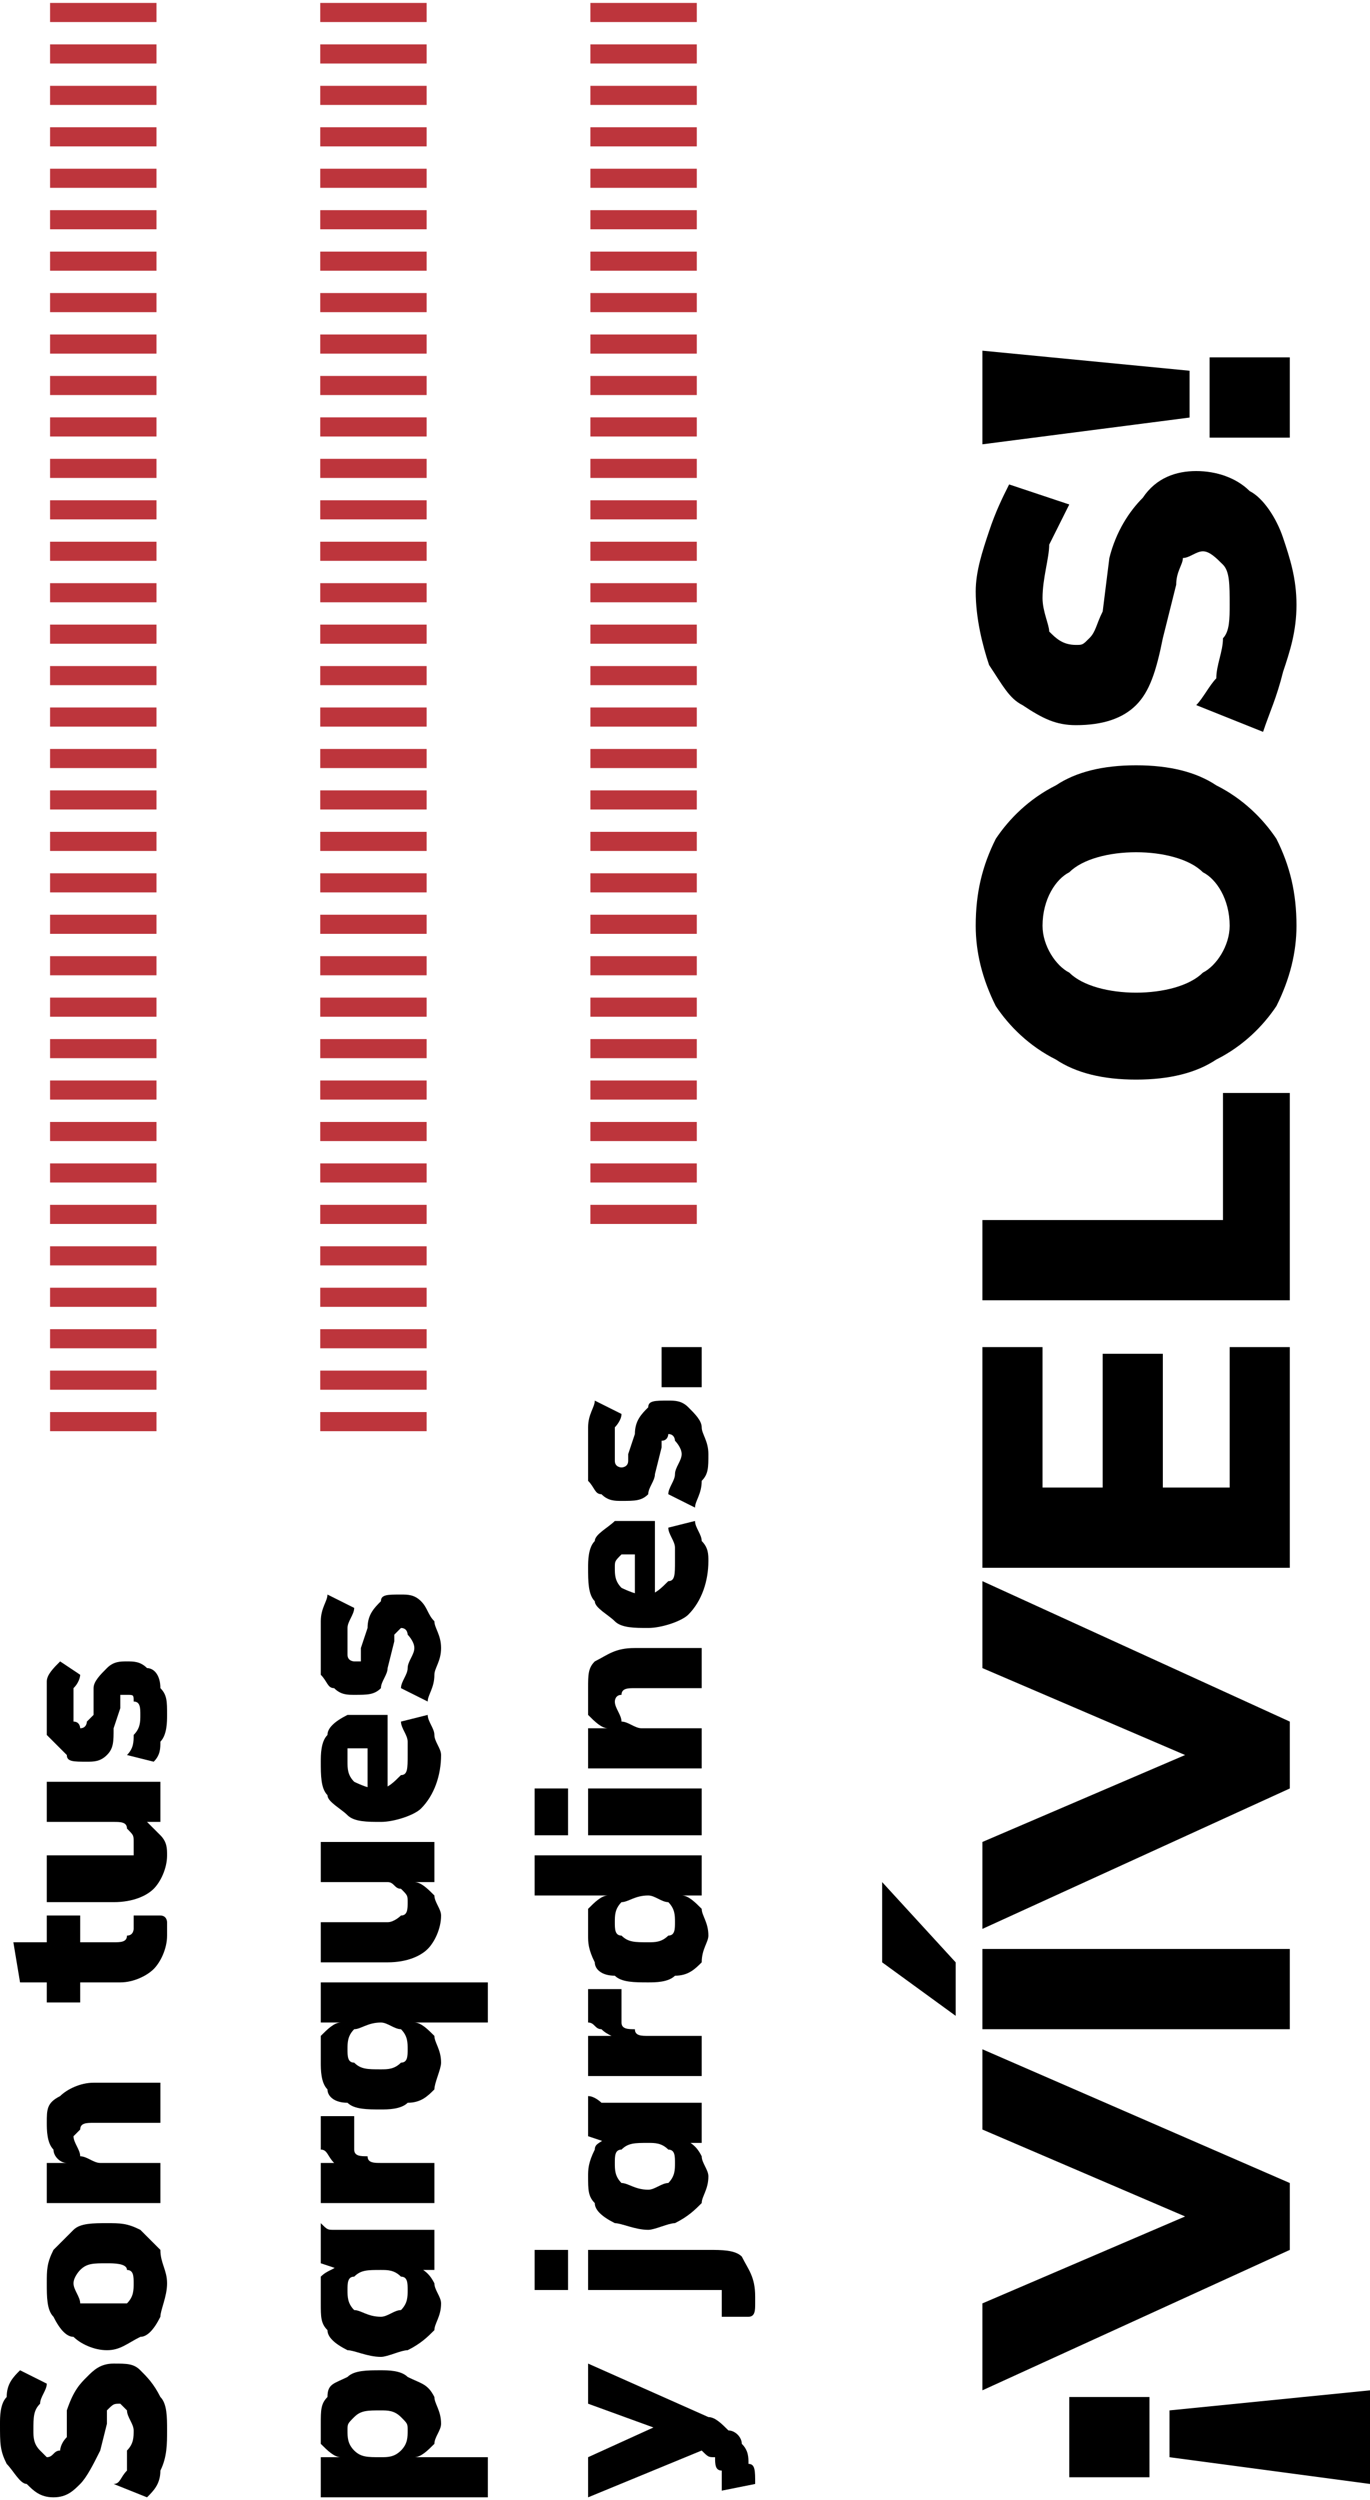 <?xml version="1.0" encoding="UTF-8"?>
<!DOCTYPE svg PUBLIC "-//W3C//DTD SVG 1.1//EN" "http://www.w3.org/Graphics/SVG/1.1/DTD/svg11.dtd">
<!-- Creator: CorelDRAW X7 -->
<svg xmlns="http://www.w3.org/2000/svg" xml:space="preserve" width="1118px" height="2039px" version="1.1" style="shape-rendering:geometricPrecision; text-rendering:geometricPrecision; image-rendering:optimizeQuality; fill-rule:evenodd; clip-rule:evenodd"
viewBox="0 0 205 373"
 xmlns:xlink="http://www.w3.org/1999/xlink">
 <defs>
  <style type="text/css">
   <![CDATA[
    .fil1 {fill:#BD353C}
    .fil0 {fill:black;fill-rule:nonzero}
   ]]>
  </style>
 </defs>
 <g id="Capa_x0020_1">
  <path class="fil0" d="M25 363c0,2 0,4 -1,6 0,2 -1,3 -2,4l-5 -2c1,0 1,-1 2,-2 0,-1 0,-2 0,-3 1,-1 1,-2 1,-3 0,-1 -1,-2 -1,-3 0,0 -1,-1 -1,-1 -1,0 -1,0 -2,1 0,0 0,1 0,2l-1 4c-1,2 -2,4 -3,5 -1,1 -2,2 -4,2 -2,0 -3,-1 -4,-2 -1,0 -2,-2 -3,-3 -1,-2 -1,-3 -1,-6 0,-1 0,-3 1,-4 0,-2 1,-3 2,-4l4 2c0,1 -1,2 -1,3 -1,1 -1,2 -1,4 0,1 0,2 1,3 0,0 1,1 1,1 1,0 1,-1 2,-1 0,0 0,-1 1,-2l0 -4c1,-3 2,-4 3,-5 1,-1 2,-2 4,-2 2,0 3,0 4,1 1,1 2,2 3,4 1,1 1,3 1,5z"/>
  <path id="1" class="fil0" d="M25 341c0,2 -1,4 -1,5 -1,2 -2,3 -3,3 -2,1 -3,2 -5,2 -2,0 -4,-1 -5,-2 -1,0 -2,-1 -3,-3 -1,-1 -1,-3 -1,-5 0,-2 0,-3 1,-5 1,-1 2,-2 3,-3 1,-1 3,-1 5,-1 2,0 3,0 5,1 1,1 2,2 3,3 0,2 1,3 1,5zm-5 0c0,-1 0,-2 -1,-2 0,-1 -2,-1 -3,-1 -2,0 -3,0 -4,1 0,0 -1,1 -1,2 0,1 1,2 1,3 1,0 2,0 4,0 1,0 3,0 3,0 1,-1 1,-2 1,-3z"/>
  <path id="2" class="fil0" d="M24 329l-12 0c-1,0 -2,0 -3,0 0,0 -1,0 -2,0l0 -6 3 0 0 0c-1,0 -2,-1 -2,-2 -1,-1 -1,-3 -1,-4 0,-2 0,-3 2,-4 1,-1 3,-2 5,-2l10 0 0 6 -10 0c-1,0 -2,0 -2,1 0,0 -1,1 -1,1 0,1 1,2 1,3 1,0 2,1 3,1l9 0 0 6z"/>
  <path id="3" class="fil0" d="M25 289c0,2 -1,4 -2,5 -1,1 -3,2 -5,2l-6 0 0 3 -5 0 0 -3 -4 0 -1 -6 5 0 0 -4 5 0 0 4 5 0c1,0 2,0 2,-1 1,0 1,-1 1,-1 0,-1 0,-1 0,-1 0,-1 0,-1 0,-1l4 0c1,0 1,1 1,1 0,1 0,1 0,2z"/>
  <path id="4" class="fil0" d="M25 277c0,2 -1,4 -2,5 -1,1 -3,2 -6,2l-10 0 0 -7 10 0c1,0 2,0 3,0 0,-1 0,-1 0,-2 0,-1 0,-1 -1,-2 0,-1 -1,-1 -2,-1l-10 0 0 -6 17 0 0 6 -3 0 0 -1c1,1 2,2 3,3 1,1 1,2 1,3z"/>
  <path id="5" class="fil0" d="M25 256c0,1 0,3 -1,4 0,1 0,2 -1,3l-4 -1c1,-1 1,-2 1,-3 1,-1 1,-2 1,-3 0,-1 0,-2 -1,-2 0,-1 0,-1 -1,-1 0,0 0,0 -1,0 0,1 0,1 0,2l-1 3c0,2 0,3 -1,4 -1,1 -2,1 -3,1 -2,0 -3,0 -3,-1 -1,-1 -2,-2 -3,-3 0,-1 0,-2 0,-4 0,-1 0,-3 0,-4 0,-1 1,-2 2,-3l3 2c0,0 0,1 -1,2 0,1 0,2 0,3 0,1 0,1 0,2 1,0 1,1 1,1 1,0 1,-1 1,-1 0,0 0,0 1,-1l0 -4c0,-1 1,-2 2,-3 1,-1 2,-1 3,-1 1,0 2,0 3,1 1,0 2,1 2,3 1,1 1,2 1,4z"/>
  <path class="fil0" d="M73 373l-20 0c-1,0 -2,0 -3,0 -1,0 -1,0 -2,0l0 -6 3 0 0 0c-1,0 -2,-1 -3,-2 0,-1 0,-2 0,-3 0,-2 0,-3 1,-4 0,-2 1,-2 3,-3 1,-1 3,-1 5,-1 1,0 3,0 4,1 2,1 3,1 4,3 0,1 1,2 1,4 0,1 -1,2 -1,3 -1,1 -2,2 -3,2l0 0 11 0 0 6zm-12 -10c0,-1 0,-1 -1,-2 -1,-1 -2,-1 -3,-1 -2,0 -3,0 -4,1 -1,1 -1,1 -1,2 0,1 0,2 1,3 1,1 2,1 4,1 1,0 2,0 3,-1 1,-1 1,-2 1,-3z"/>
  <path id="1" class="fil0" d="M66 344c0,2 -1,3 -1,4 -1,1 -2,2 -4,3 -1,0 -3,1 -4,1 -2,0 -4,-1 -5,-1 -2,-1 -3,-2 -3,-3 -1,-1 -1,-2 -1,-4 0,-1 0,-2 0,-4 1,-1 2,-1 3,-2l0 1 -3 -1 0 -6c1,1 1,1 2,1 1,0 2,0 3,0l12 0 0 6 -3 0 0 -1c1,1 2,1 3,3 0,1 1,2 1,3zm-5 -2c0,-1 0,-2 -1,-2 -1,-1 -2,-1 -3,-1 -2,0 -3,0 -4,1 -1,0 -1,1 -1,2 0,1 0,2 1,3 1,0 2,1 4,1 1,0 2,-1 3,-1 1,-1 1,-2 1,-3z"/>
  <path id="2" class="fil0" d="M65 329l-12 0c-1,0 -2,0 -3,0 -1,0 -1,0 -2,0l0 -6 5 0 0 1c-1,-1 -2,-1 -3,-1 -1,-1 -1,-2 -2,-2 0,-1 0,-2 0,-3 0,-1 0,-1 0,-1 0,0 0,-1 0,-1l5 0c0,1 0,1 0,1 0,1 0,1 0,2 0,1 0,2 0,2 0,1 1,1 2,1 0,1 1,1 2,1l8 0 0 6z"/>
  <path id="3" class="fil0" d="M73 302l-11 0 0 0c1,0 2,1 3,2 0,1 1,2 1,4 0,1 -1,3 -1,4 -1,1 -2,2 -4,2 -1,1 -3,1 -4,1 -2,0 -4,0 -5,-1 -2,0 -3,-1 -3,-2 -1,-1 -1,-3 -1,-4 0,-2 0,-3 0,-4 1,-1 2,-2 3,-2l0 0 -3 0 0 -6c1,0 1,0 2,0 1,0 2,0 3,0l20 0 0 6zm-12 4c0,-1 0,-2 -1,-3 -1,0 -2,-1 -3,-1 -2,0 -3,1 -4,1 -1,1 -1,2 -1,3 0,1 0,2 1,2 1,1 2,1 4,1 1,0 2,0 3,-1 1,0 1,-1 1,-2z"/>
  <path id="4" class="fil0" d="M66 286c0,2 -1,4 -2,5 -1,1 -3,2 -6,2l-10 0 0 -6 10 0c1,0 2,-1 2,-1 1,0 1,-1 1,-2 0,-1 0,-1 -1,-2 -1,0 -1,-1 -2,-1l-10 0 0 -6 17 0 0 6 -3 0 0 0c1,0 2,1 3,2 0,1 1,2 1,3z"/>
  <path id="5" class="fil0" d="M66 262c0,3 -1,6 -3,8 -1,1 -4,2 -6,2 -2,0 -4,0 -5,-1 -1,-1 -3,-2 -3,-3 -1,-1 -1,-3 -1,-5 0,-1 0,-3 1,-4 0,-1 1,-2 3,-3 1,0 3,0 4,0l2 0 0 11 -3 0 0 -7 0 1c-1,0 -2,0 -3,0 0,1 0,2 0,2 0,1 0,2 1,3 0,0 2,1 3,1l1 0c1,0 2,-1 3,-2 1,0 1,-1 1,-3 0,-1 0,-2 0,-2 0,-1 -1,-2 -1,-3l4 -1c0,1 1,2 1,3 0,1 1,2 1,3z"/>
  <path id="6" class="fil0" d="M66 246c0,2 -1,3 -1,4 0,2 -1,3 -1,4l-4 -2c0,-1 1,-2 1,-3 0,-1 1,-2 1,-3 0,-1 -1,-2 -1,-2 0,0 0,-1 -1,-1 0,0 -1,1 -1,1 0,0 0,0 0,1l-1 4c0,1 -1,2 -1,3 -1,1 -2,1 -4,1 -1,0 -2,0 -3,-1 -1,0 -1,-1 -2,-2 0,-2 0,-3 0,-5 0,-1 0,-2 0,-3 0,-2 1,-3 1,-4l4 2c0,1 -1,2 -1,3 0,0 0,1 0,2 0,1 0,2 0,2 0,1 1,1 1,1 0,0 1,0 1,0 0,-1 0,-1 0,-2l1 -3c0,-2 1,-3 2,-4 0,-1 1,-1 3,-1 1,0 2,0 3,1 1,1 1,2 2,3 0,1 1,2 1,4z"/>
  <path class="fil0" d="M113 371l-5 1c0,-1 0,-2 0,-3 -1,0 -1,-1 -1,-2 -1,0 -1,0 -2,-1l-2 -1 2 1 -17 7 0 -6 11 -5 0 1 -11 -4 0 -6 18 8c1,0 2,1 3,2 1,0 2,1 2,2 1,1 1,2 1,3 1,0 1,1 1,3z"/>
  <path id="1" class="fil0" d="M113 343c0,0 0,1 0,1 0,1 0,2 -1,2l-4 0c0,0 0,-1 0,-1 0,0 0,-1 0,-1 0,-1 0,-1 0,-2 -1,0 -2,0 -2,0l-18 0 0 -6 18 0c2,0 4,0 5,1 1,2 2,3 2,6zm-28 -1l-5 0 0 -6 5 0 0 6z"/>
  <path id="2" class="fil0" d="M106 325c0,2 -1,3 -1,4 -1,1 -2,2 -4,3 -1,0 -3,1 -4,1 -2,0 -4,-1 -5,-1 -2,-1 -3,-2 -3,-3 -1,-1 -1,-2 -1,-4 0,-1 0,-2 1,-4 0,-1 1,-1 2,-2l0 1 -3 -1 0 -6c1,0 2,1 2,1 1,0 2,0 3,0l12 0 0 6 -3 0 0 -1c1,1 2,1 3,3 0,1 1,2 1,3zm-5 -2c0,-1 0,-2 -1,-2 -1,-1 -2,-1 -3,-1 -2,0 -3,0 -4,1 -1,0 -1,1 -1,2 0,1 0,2 1,3 1,0 2,1 4,1 1,0 2,-1 3,-1 1,-1 1,-2 1,-3z"/>
  <path id="3" class="fil0" d="M105 310l-12 0c-1,0 -2,0 -3,0 0,0 -1,0 -2,0l0 -6 5 0 0 1c-1,-1 -2,-1 -3,-2 -1,0 -1,-1 -2,-1 0,-1 0,-2 0,-3 0,-1 0,-1 0,-1 0,0 0,-1 0,-1l5 0c0,1 0,1 0,1 0,1 0,1 0,2 0,1 0,1 0,2 0,1 1,1 2,1 0,1 1,1 2,1l8 0 0 6z"/>
  <path id="4" class="fil0" d="M106 289c0,1 -1,2 -1,4 -1,1 -2,2 -4,2 -1,1 -3,1 -4,1 -2,0 -4,0 -5,-1 -2,0 -3,-1 -3,-2 -1,-2 -1,-3 -1,-4 0,-2 0,-3 0,-4 1,-1 2,-2 3,-2l0 0 -11 0 0 -6 25 0 0 6 -3 0 0 0c1,0 2,1 3,2 0,1 1,2 1,4zm-5 -2c0,-1 0,-2 -1,-3 -1,0 -2,-1 -3,-1 -2,0 -3,1 -4,1 -1,1 -1,2 -1,3 0,1 0,2 1,2 1,1 2,1 4,1 1,0 2,0 3,-1 1,0 1,-1 1,-2z"/>
  <path id="5" class="fil0" d="M105 274l-17 0 0 -7 17 0 0 7zm-20 0l-5 0 0 -7 5 0 0 7z"/>
  <path id="6" class="fil0" d="M105 264l-12 0c-1,0 -2,0 -3,0 0,0 -1,0 -2,0l0 -6 3 0 0 0c-1,0 -2,-1 -3,-2 0,-1 0,-2 0,-4 0,-2 0,-3 1,-4 2,-1 3,-2 6,-2l10 0 0 6 -10 0c-1,0 -2,0 -2,1 -1,0 -1,1 -1,1 0,1 1,2 1,3 1,0 2,1 3,1l9 0 0 6z"/>
  <path id="7" class="fil0" d="M106 233c0,3 -1,6 -3,8 -1,1 -4,2 -6,2 -2,0 -4,0 -5,-1 -1,-1 -3,-2 -3,-3 -1,-1 -1,-3 -1,-5 0,-1 0,-3 1,-4 0,-1 2,-2 3,-3 1,0 3,0 4,0l2 0 0 11 -3 0 0 -7 0 1c-1,0 -2,0 -2,0 -1,1 -1,1 -1,2 0,1 0,2 1,3 0,0 2,1 3,1l1 0c1,0 2,-1 3,-2 1,0 1,-1 1,-3 0,-1 0,-2 0,-2 0,-1 -1,-2 -1,-3l4 -1c0,1 1,2 1,3 1,1 1,2 1,3z"/>
  <path id="8" class="fil0" d="M106 217c0,2 0,3 -1,4 0,2 -1,3 -1,4l-4 -2c0,-1 1,-2 1,-3 0,-1 1,-2 1,-3 0,-1 -1,-2 -1,-2 0,0 0,-1 -1,-1 0,0 0,1 -1,1 0,0 0,0 0,1l-1 4c0,1 -1,2 -1,3 -1,1 -2,1 -4,1 -1,0 -2,0 -3,-1 -1,0 -1,-1 -2,-2 0,-2 0,-3 0,-5 0,-1 0,-2 0,-3 0,-2 1,-3 1,-4l4 2c0,1 -1,2 -1,2 0,1 0,2 0,3 0,1 0,2 0,2 0,1 1,1 1,1 0,0 1,0 1,-1 0,0 0,0 0,-1l1 -3c0,-2 1,-3 2,-4 0,-1 1,-1 3,-1 1,0 2,0 3,1 1,1 2,2 2,3 0,1 1,2 1,4z"/>
  <polygon id="9" class="fil0" points="105,207 99,207 99,201 105,201 "/>
  <path class="fil0" d="M205 371l-30 -4 0 -7 30 -3 0 14zm-33 -1l-12 0 0 -12 12 0 0 12z"/>
  <polygon id="1" class="fil0" points="193,336 147,357 147,344 182,329 182,333 147,318 147,306 193,326 "/>
  <path id="2" class="fil0" d="M193 303l-46 0 0 -12 46 0 0 12zm-50 -2l-11 -8 0 -12 11 12 0 8z"/>
  <polygon id="3" class="fil0" points="193,267 147,288 147,275 182,260 182,264 147,249 147,236 193,257 "/>
  <polygon id="4" class="fil0" points="193,234 147,234 147,201 156,201 156,222 165,222 165,202 174,202 174,222 184,222 184,201 193,201 "/>
  <polygon id="5" class="fil0" points="193,194 147,194 147,182 183,182 183,163 193,163 "/>
  <path id="6" class="fil0" d="M170 161c-5,0 -9,-1 -12,-3 -4,-2 -7,-5 -9,-8 -2,-4 -3,-8 -3,-12 0,-5 1,-9 3,-13 2,-3 5,-6 9,-8 3,-2 7,-3 12,-3 5,0 9,1 12,3 4,2 7,5 9,8 2,4 3,8 3,13 0,4 -1,8 -3,12 -2,3 -5,6 -9,8 -3,2 -7,3 -12,3zm0 -13c4,0 8,-1 10,-3 2,-1 4,-4 4,-7 0,-4 -2,-7 -4,-8 -2,-2 -6,-3 -10,-3 -4,0 -8,1 -10,3 -2,1 -4,4 -4,8 0,3 2,6 4,7 2,2 6,3 10,3z"/>
  <path id="7" class="fil0" d="M194 90c0,4 -1,7 -2,10 -1,4 -2,6 -3,9l-10 -4c1,-1 2,-3 3,-4 0,-2 1,-4 1,-6 1,-1 1,-3 1,-5 0,-3 0,-5 -1,-6 -1,-1 -2,-2 -3,-2 -1,0 -2,1 -3,1 0,1 -1,2 -1,4l-2 8c-1,5 -2,8 -4,10 -2,2 -5,3 -9,3 -3,0 -5,-1 -8,-3 -2,-1 -3,-3 -5,-6 -1,-3 -2,-7 -2,-11 0,-3 1,-6 2,-9 1,-3 2,-5 3,-7l9 3c-1,2 -2,4 -3,6 0,2 -1,5 -1,8 0,2 1,4 1,5 1,1 2,2 4,2 1,0 1,0 2,-1 1,-1 1,-2 2,-4l1 -8c1,-4 3,-7 5,-9 2,-3 5,-4 8,-4 3,0 6,1 8,3 2,1 4,4 5,7 1,3 2,6 2,10z"/>
  <path id="8" class="fil0" d="M178 62l-31 4 0 -14 31 3 0 7zm15 3l-12 0 0 -12 12 0 0 12z"/>
  <rect class="fil1" transform="matrix(2.64845E-014 -1 1 2.64845E-014 7.493 213.574)" width="2.86" height="15.922"/>
  <rect class="fil1" transform="matrix(2.64845E-014 -1 1 2.64845E-014 7.493 207.377)" width="2.86" height="15.922"/>
  <rect class="fil1" transform="matrix(2.64845E-014 -1 1 2.64845E-014 7.493 201.179)" width="2.86" height="15.922"/>
  <rect class="fil1" transform="matrix(2.64845E-014 -1 1 2.64845E-014 7.493 194.982)" width="2.86" height="15.922"/>
  <rect class="fil1" transform="matrix(2.64845E-014 -1 1 2.64845E-014 7.493 188.784)" width="2.86" height="15.922"/>
  <rect class="fil1" transform="matrix(2.64845E-014 -1 1 2.64845E-014 7.493 182.587)" width="2.86" height="15.922"/>
  <rect class="fil1" transform="matrix(2.64845E-014 -1 1 2.64845E-014 7.493 176.389)" width="2.86" height="15.922"/>
  <rect class="fil1" transform="matrix(2.64845E-014 -1 1 2.64845E-014 7.493 170.192)" width="2.86" height="15.922"/>
  <rect class="fil1" transform="matrix(2.64845E-014 -1 1 2.64845E-014 7.493 163.994)" width="2.86" height="15.922"/>
  <rect class="fil1" transform="matrix(2.64845E-014 -1 1 2.64845E-014 7.493 157.797)" width="2.86" height="15.922"/>
  <rect class="fil1" transform="matrix(2.64845E-014 -1 1 2.64845E-014 7.493 151.599)" width="2.86" height="15.922"/>
  <rect class="fil1" transform="matrix(2.64845E-014 -1 1 2.64845E-014 7.493 145.402)" width="2.86" height="15.922"/>
  <rect class="fil1" transform="matrix(2.64845E-014 -1 1 2.64845E-014 7.493 139.205)" width="2.86" height="15.922"/>
  <rect class="fil1" transform="matrix(2.64845E-014 -1 1 2.64845E-014 7.493 133.007)" width="2.86" height="15.922"/>
  <rect class="fil1" transform="matrix(2.64845E-014 -1 1 2.64845E-014 7.493 126.81)" width="2.86" height="15.922"/>
  <rect class="fil1" transform="matrix(2.64845E-014 -1 1 2.64845E-014 7.493 120.612)" width="2.86" height="15.922"/>
  <rect class="fil1" transform="matrix(2.64845E-014 -1 1 2.64845E-014 7.493 114.415)" width="2.86" height="15.922"/>
  <rect class="fil1" transform="matrix(2.64845E-014 -1 1 2.64845E-014 7.493 108.217)" width="2.86" height="15.922"/>
  <rect class="fil1" transform="matrix(2.64845E-014 -1 1 2.64845E-014 7.493 102.02)" width="2.86" height="15.922"/>
  <rect class="fil1" transform="matrix(2.64845E-014 -1 1 2.64845E-014 7.493 95.822)" width="2.86" height="15.922"/>
  <rect class="fil1" transform="matrix(2.64845E-014 -1 1 2.64845E-014 7.493 89.625)" width="2.86" height="15.922"/>
  <rect class="fil1" transform="matrix(2.64845E-014 -1 1 2.64845E-014 7.493 83.427)" width="2.86" height="15.922"/>
  <rect class="fil1" transform="matrix(2.64845E-014 -1 1 2.64845E-014 7.493 77.23)" width="2.86" height="15.922"/>
  <rect class="fil1" transform="matrix(2.64845E-014 -1 1 2.64845E-014 7.493 71.032)" width="2.86" height="15.922"/>
  <rect class="fil1" transform="matrix(2.64845E-014 -1 1 2.64845E-014 7.493 64.835)" width="2.86" height="15.922"/>
  <rect class="fil1" transform="matrix(2.64845E-014 -1 1 2.64845E-014 7.493 58.637)" width="2.86" height="15.922"/>
  <rect class="fil1" transform="matrix(2.64845E-014 -1 1 2.64845E-014 7.493 52.44)" width="2.86" height="15.922"/>
  <rect class="fil1" transform="matrix(2.64845E-014 -1 1 2.64845E-014 7.493 46.242)" width="2.86" height="15.922"/>
  <rect class="fil1" transform="matrix(2.64845E-014 -1 1 2.64845E-014 7.493 40.045)" width="2.86" height="15.922"/>
  <rect class="fil1" transform="matrix(2.64845E-014 -1 1 2.64845E-014 7.493 33.848)" width="2.86" height="15.922"/>
  <rect class="fil1" transform="matrix(2.64845E-014 -1 1 2.64845E-014 7.493 27.65)" width="2.86" height="15.922"/>
  <rect class="fil1" transform="matrix(2.64845E-014 -1 1 2.64845E-014 7.493 21.453)" width="2.86" height="15.922"/>
  <rect class="fil1" transform="matrix(2.64845E-014 -1 1 2.64845E-014 7.493 15.255)" width="2.86" height="15.922"/>
  <rect class="fil1" transform="matrix(2.64845E-014 -1 1 2.64845E-014 7.493 9.058)" width="2.86" height="15.922"/>
  <rect class="fil1" transform="matrix(2.64845E-014 -1 1 2.64845E-014 7.493 2.86)" width="2.86" height="15.922"/>
  <rect class="fil1" transform="matrix(2.64845E-014 -1 1 2.64845E-014 47.919 213.574)" width="2.86" height="15.922"/>
  <rect class="fil1" transform="matrix(2.64845E-014 -1 1 2.64845E-014 47.919 207.377)" width="2.86" height="15.922"/>
  <rect class="fil1" transform="matrix(2.64845E-014 -1 1 2.64845E-014 47.919 201.179)" width="2.86" height="15.922"/>
  <rect class="fil1" transform="matrix(2.64845E-014 -1 1 2.64845E-014 47.919 194.982)" width="2.86" height="15.922"/>
  <rect class="fil1" transform="matrix(2.64845E-014 -1 1 2.64845E-014 47.919 188.784)" width="2.86" height="15.922"/>
  <rect class="fil1" transform="matrix(2.64845E-014 -1 1 2.64845E-014 47.919 182.587)" width="2.86" height="15.922"/>
  <rect class="fil1" transform="matrix(2.64845E-014 -1 1 2.64845E-014 47.919 176.389)" width="2.86" height="15.922"/>
  <rect class="fil1" transform="matrix(2.64845E-014 -1 1 2.64845E-014 47.919 170.192)" width="2.86" height="15.922"/>
  <rect class="fil1" transform="matrix(2.64845E-014 -1 1 2.64845E-014 47.919 163.994)" width="2.86" height="15.922"/>
  <rect class="fil1" transform="matrix(2.64845E-014 -1 1 2.64845E-014 47.919 157.797)" width="2.86" height="15.922"/>
  <rect class="fil1" transform="matrix(2.64845E-014 -1 1 2.64845E-014 47.919 151.599)" width="2.86" height="15.922"/>
  <rect class="fil1" transform="matrix(2.64845E-014 -1 1 2.64845E-014 47.919 145.402)" width="2.86" height="15.922"/>
  <rect class="fil1" transform="matrix(2.64845E-014 -1 1 2.64845E-014 47.919 139.205)" width="2.86" height="15.922"/>
  <rect class="fil1" transform="matrix(2.64845E-014 -1 1 2.64845E-014 47.919 133.007)" width="2.86" height="15.922"/>
  <rect class="fil1" transform="matrix(2.64845E-014 -1 1 2.64845E-014 47.919 126.81)" width="2.86" height="15.922"/>
  <rect class="fil1" transform="matrix(2.64845E-014 -1 1 2.64845E-014 47.919 120.612)" width="2.86" height="15.922"/>
  <rect class="fil1" transform="matrix(2.64845E-014 -1 1 2.64845E-014 47.919 114.415)" width="2.86" height="15.922"/>
  <rect class="fil1" transform="matrix(2.64845E-014 -1 1 2.64845E-014 47.919 108.217)" width="2.86" height="15.922"/>
  <rect class="fil1" transform="matrix(2.64845E-014 -1 1 2.64845E-014 47.919 102.02)" width="2.86" height="15.922"/>
  <rect class="fil1" transform="matrix(2.64845E-014 -1 1 2.64845E-014 47.919 95.822)" width="2.86" height="15.922"/>
  <rect class="fil1" transform="matrix(2.64845E-014 -1 1 2.64845E-014 47.919 89.625)" width="2.86" height="15.922"/>
  <rect class="fil1" transform="matrix(2.64845E-014 -1 1 2.64845E-014 47.919 83.427)" width="2.86" height="15.922"/>
  <rect class="fil1" transform="matrix(2.64845E-014 -1 1 2.64845E-014 47.919 77.23)" width="2.86" height="15.922"/>
  <rect class="fil1" transform="matrix(2.64845E-014 -1 1 2.64845E-014 47.919 71.032)" width="2.86" height="15.922"/>
  <rect class="fil1" transform="matrix(2.64845E-014 -1 1 2.64845E-014 47.919 64.835)" width="2.86" height="15.922"/>
  <rect class="fil1" transform="matrix(2.64845E-014 -1 1 2.64845E-014 47.919 58.637)" width="2.86" height="15.922"/>
  <rect class="fil1" transform="matrix(2.64845E-014 -1 1 2.64845E-014 47.919 52.44)" width="2.86" height="15.922"/>
  <rect class="fil1" transform="matrix(2.64845E-014 -1 1 2.64845E-014 47.919 46.242)" width="2.86" height="15.922"/>
  <rect class="fil1" transform="matrix(2.64845E-014 -1 1 2.64845E-014 47.919 40.045)" width="2.86" height="15.922"/>
  <rect class="fil1" transform="matrix(2.64845E-014 -1 1 2.64845E-014 47.919 33.848)" width="2.86" height="15.922"/>
  <rect class="fil1" transform="matrix(2.64845E-014 -1 1 2.64845E-014 47.919 27.65)" width="2.86" height="15.922"/>
  <rect class="fil1" transform="matrix(2.64845E-014 -1 1 2.64845E-014 47.919 21.453)" width="2.86" height="15.922"/>
  <rect class="fil1" transform="matrix(2.64845E-014 -1 1 2.64845E-014 47.919 15.255)" width="2.86" height="15.922"/>
  <rect class="fil1" transform="matrix(2.64845E-014 -1 1 2.64845E-014 47.919 9.058)" width="2.86" height="15.922"/>
  <rect class="fil1" transform="matrix(2.64845E-014 -1 1 2.64845E-014 47.919 2.86)" width="2.86" height="15.922"/>
  <rect class="fil1" transform="matrix(2.64845E-014 -1 1 2.64845E-014 88.344 182.587)" width="2.86" height="15.922"/>
  <rect class="fil1" transform="matrix(2.64845E-014 -1 1 2.64845E-014 88.344 176.389)" width="2.86" height="15.922"/>
  <rect class="fil1" transform="matrix(2.64845E-014 -1 1 2.64845E-014 88.344 170.192)" width="2.86" height="15.922"/>
  <rect class="fil1" transform="matrix(2.64845E-014 -1 1 2.64845E-014 88.344 163.994)" width="2.86" height="15.922"/>
  <rect class="fil1" transform="matrix(2.64845E-014 -1 1 2.64845E-014 88.344 157.797)" width="2.86" height="15.922"/>
  <rect class="fil1" transform="matrix(2.64845E-014 -1 1 2.64845E-014 88.344 151.599)" width="2.86" height="15.922"/>
  <rect class="fil1" transform="matrix(2.64845E-014 -1 1 2.64845E-014 88.344 145.402)" width="2.86" height="15.922"/>
  <rect class="fil1" transform="matrix(2.64845E-014 -1 1 2.64845E-014 88.344 139.205)" width="2.86" height="15.922"/>
  <rect class="fil1" transform="matrix(2.64845E-014 -1 1 2.64845E-014 88.344 133.007)" width="2.86" height="15.922"/>
  <rect class="fil1" transform="matrix(2.64845E-014 -1 1 2.64845E-014 88.344 126.81)" width="2.86" height="15.922"/>
  <rect class="fil1" transform="matrix(2.64845E-014 -1 1 2.64845E-014 88.344 120.612)" width="2.86" height="15.922"/>
  <rect class="fil1" transform="matrix(2.64845E-014 -1 1 2.64845E-014 88.344 114.415)" width="2.86" height="15.922"/>
  <rect class="fil1" transform="matrix(2.64845E-014 -1 1 2.64845E-014 88.344 108.217)" width="2.86" height="15.922"/>
  <rect class="fil1" transform="matrix(2.64845E-014 -1 1 2.64845E-014 88.344 102.02)" width="2.86" height="15.922"/>
  <rect class="fil1" transform="matrix(2.64845E-014 -1 1 2.64845E-014 88.344 95.822)" width="2.86" height="15.922"/>
  <rect class="fil1" transform="matrix(2.64845E-014 -1 1 2.64845E-014 88.344 89.625)" width="2.86" height="15.922"/>
  <rect class="fil1" transform="matrix(2.64845E-014 -1 1 2.64845E-014 88.344 83.427)" width="2.86" height="15.922"/>
  <rect class="fil1" transform="matrix(2.64845E-014 -1 1 2.64845E-014 88.344 77.23)" width="2.86" height="15.922"/>
  <rect class="fil1" transform="matrix(2.64845E-014 -1 1 2.64845E-014 88.344 71.032)" width="2.86" height="15.922"/>
  <rect class="fil1" transform="matrix(2.64845E-014 -1 1 2.64845E-014 88.344 64.835)" width="2.86" height="15.922"/>
  <rect class="fil1" transform="matrix(2.64845E-014 -1 1 2.64845E-014 88.344 58.637)" width="2.86" height="15.922"/>
  <rect class="fil1" transform="matrix(2.64845E-014 -1 1 2.64845E-014 88.344 52.44)" width="2.86" height="15.922"/>
  <rect class="fil1" transform="matrix(2.64845E-014 -1 1 2.64845E-014 88.344 46.242)" width="2.86" height="15.922"/>
  <rect class="fil1" transform="matrix(2.64845E-014 -1 1 2.64845E-014 88.344 40.045)" width="2.86" height="15.922"/>
  <rect class="fil1" transform="matrix(2.64845E-014 -1 1 2.64845E-014 88.344 33.848)" width="2.86" height="15.922"/>
  <rect class="fil1" transform="matrix(2.64845E-014 -1 1 2.64845E-014 88.344 27.65)" width="2.86" height="15.922"/>
  <rect class="fil1" transform="matrix(2.64845E-014 -1 1 2.64845E-014 88.344 21.453)" width="2.86" height="15.922"/>
  <rect class="fil1" transform="matrix(2.64845E-014 -1 1 2.64845E-014 88.344 15.255)" width="2.86" height="15.922"/>
  <rect class="fil1" transform="matrix(2.64845E-014 -1 1 2.64845E-014 88.344 9.058)" width="2.86" height="15.922"/>
  <rect class="fil1" transform="matrix(2.64845E-014 -1 1 2.64845E-014 88.344 2.86)" width="2.86" height="15.922"/>
 </g>
</svg>

